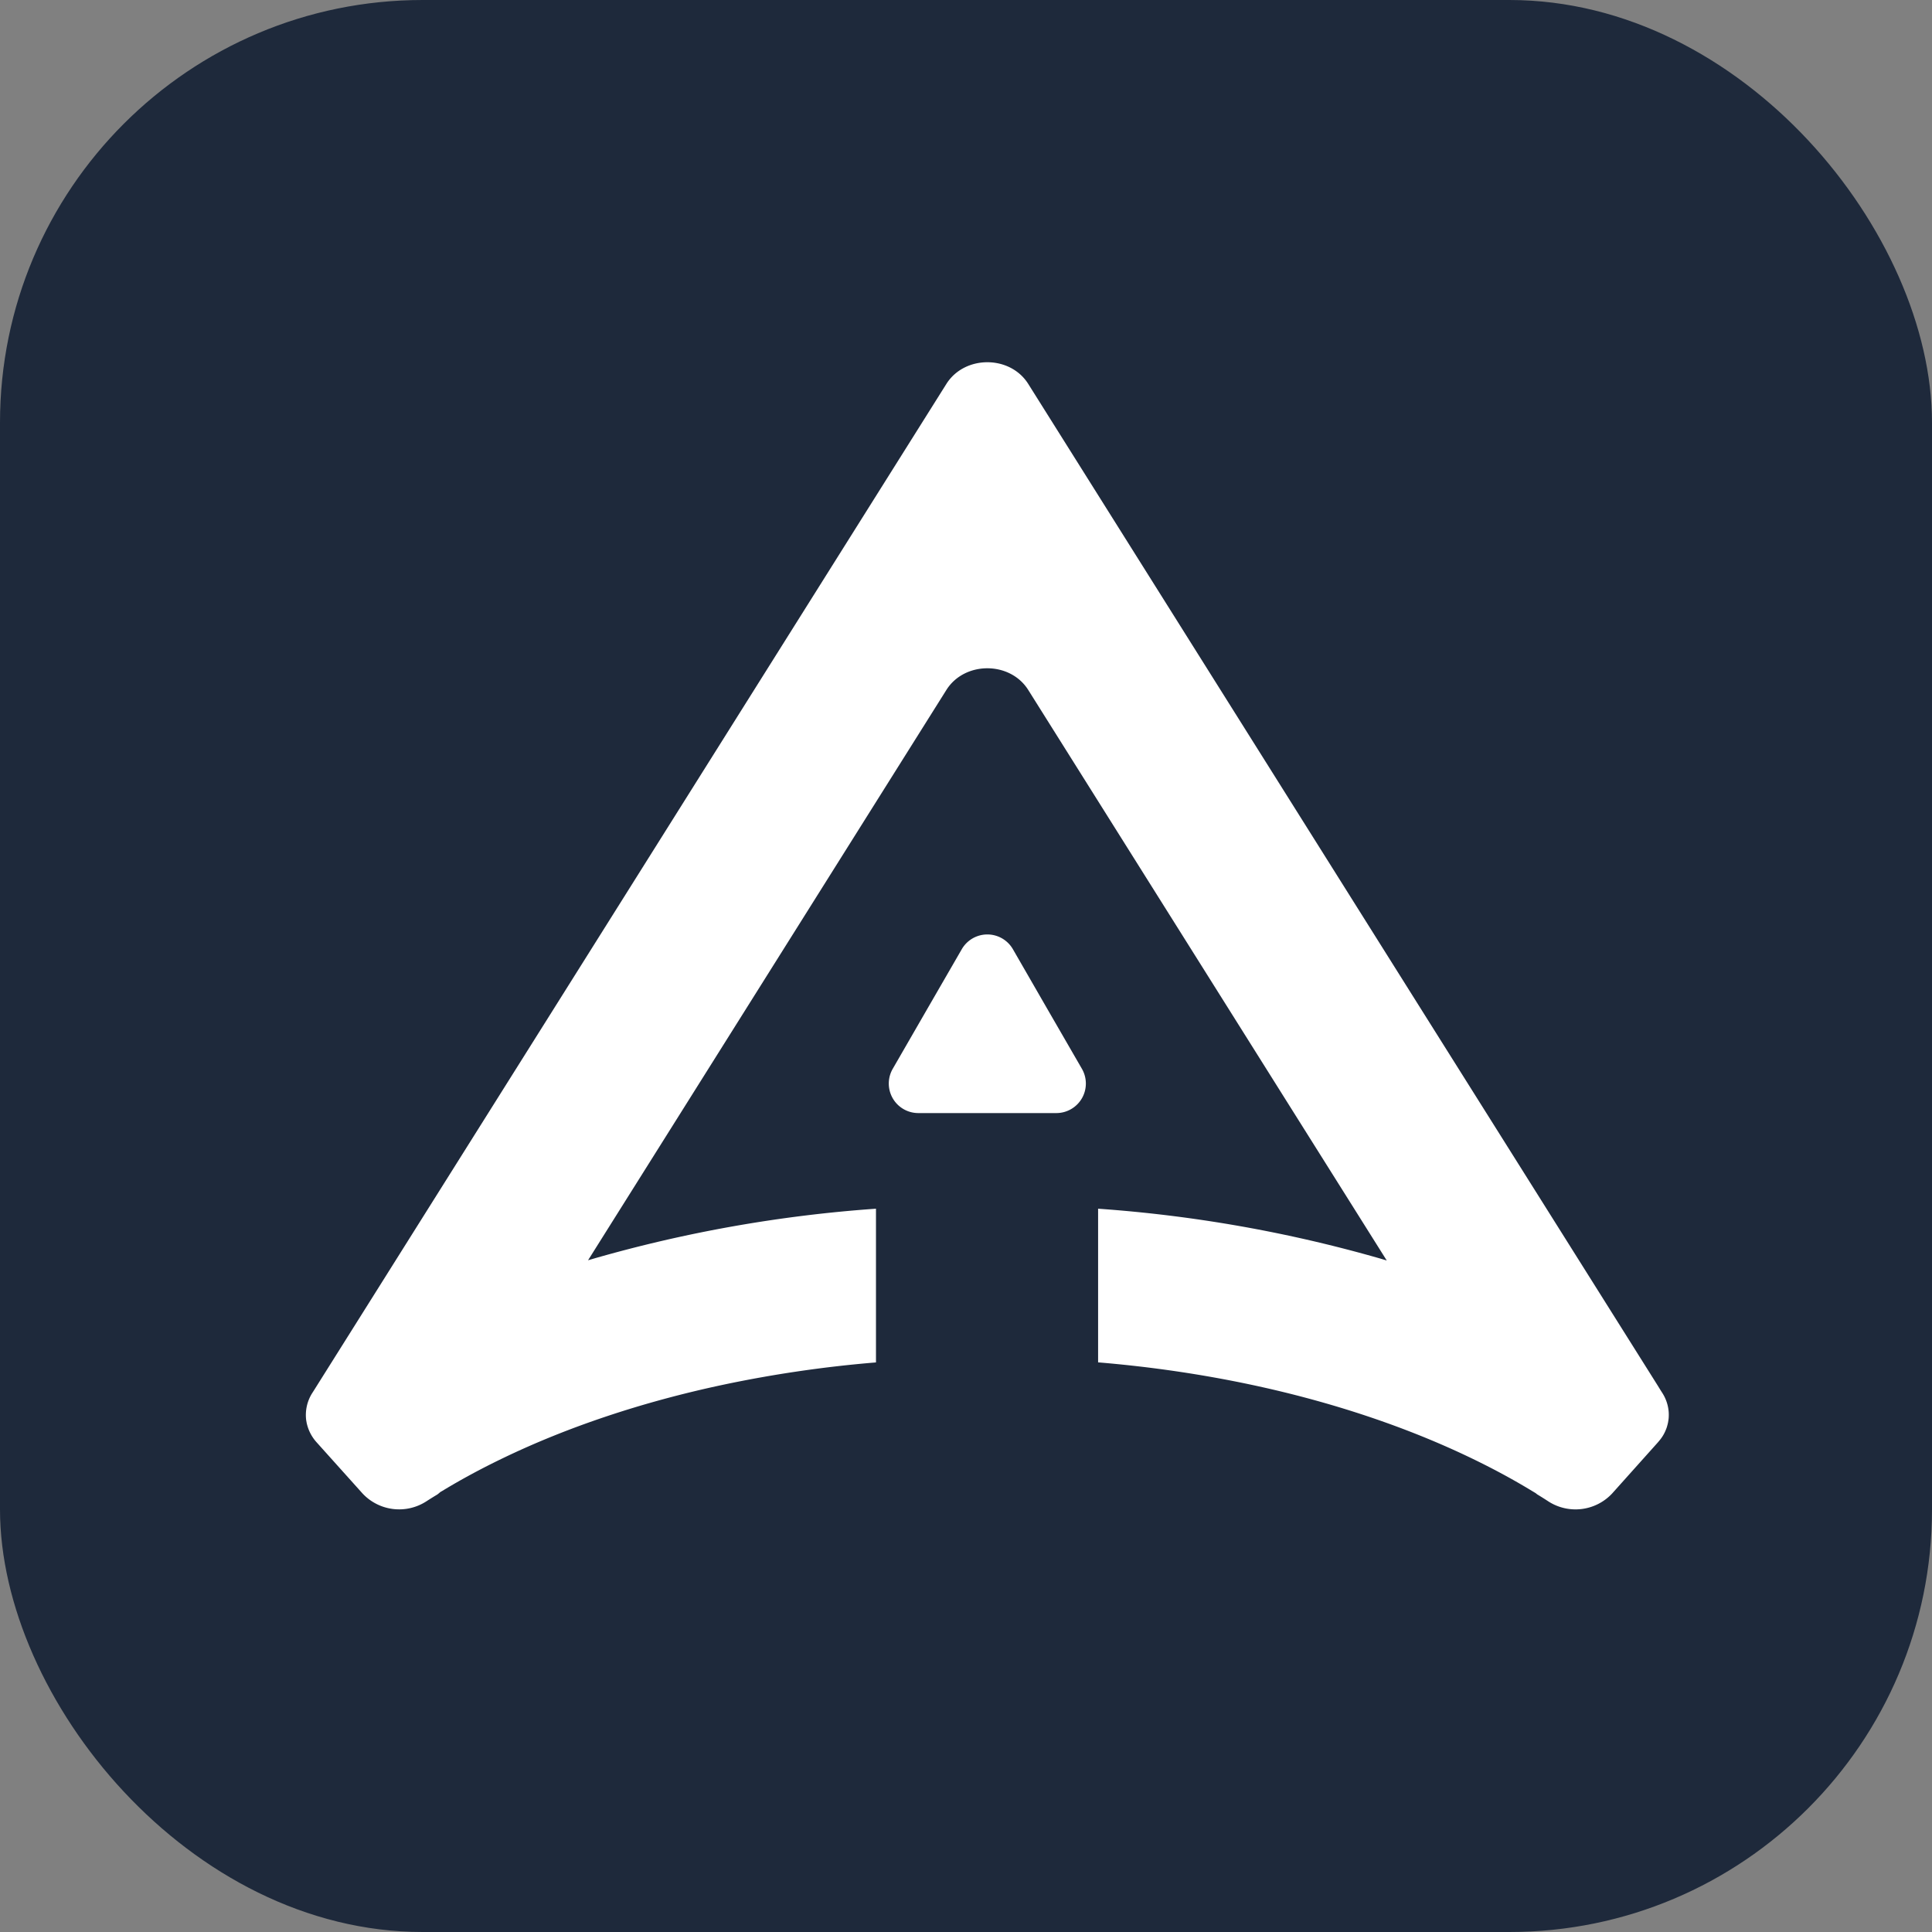 <svg xmlns="http://www.w3.org/2000/svg" width="32" height="32" fill="none"><rect width="100%" height="100%" fill="#808080" stroke="none"/><g clip-path="url(#a)"><path fill="#1E293B" d="M0 0h32v32H0z"/><path fill="#fff" fill-rule="evenodd" d="M27.638 23.493a.737.737 0 0 0 .001-.104.678.678 0 0 0-.103-.313l-.03-.047-.053-.086-3.855-6.132-6.567-10.452c-.301-.479-1.054-.479-1.356 0L9.108 16.811l-3.854 6.132-.054.086-.03.047a.679.679 0 0 0-.099.443l.002.014.001.004.003.018.003.013v.004l.003.011a.695.695 0 0 0 .16.305l.763.85a.83.83 0 0 0 1.054.13c.06-.039.123-.078.186-.116a.774.774 0 0 0 .047-.039l.028-.016.005-.003c.316-.192.654-.374 1.012-.546 1.056-.508 2.287-.925 3.639-1.212a20.282 20.282 0 0 1 2.532-.37V20.02a22.668 22.668 0 0 0-4.677.827l-.02.006-.072.021 1.757-2.796 4.178-6.65c.301-.479 1.055-.479 1.356 0l4.178 6.65 1.76 2.8a5.593 5.593 0 0 0-.083-.025l-.02-.006a22.695 22.695 0 0 0-4.678-.827v2.545c.88.073 1.728.199 2.533.37 1.351.287 2.582.704 3.639 1.212.358.172.696.354 1.012.546l.005.003.06.036a.745.745 0 0 0 .023.019c.063.038.125.077.186.117a.83.83 0 0 0 1.055-.13l.761-.85.004-.005.025-.03a.64.64 0 0 0 .108-.19l.002-.004.002-.006a.308.308 0 0 0 .011-.036l.001-.004v-.001h.001v-.002a.36.36 0 0 0 .01-.041v-.001l.001-.002.001-.005.007-.043.003-.026ZM15.21 18.436h2.287a.489.489 0 0 0 .423-.733l-.572-.99-.571-.991a.489.489 0 0 0-.847 0l-.572.99-.571.99a.489.489 0 0 0 .423.734Z" clip-rule="evenodd"/></g><defs><clipPath id="a"><rect width="32" height="32" fill="#fff" rx="7"/></clipPath></defs></svg>